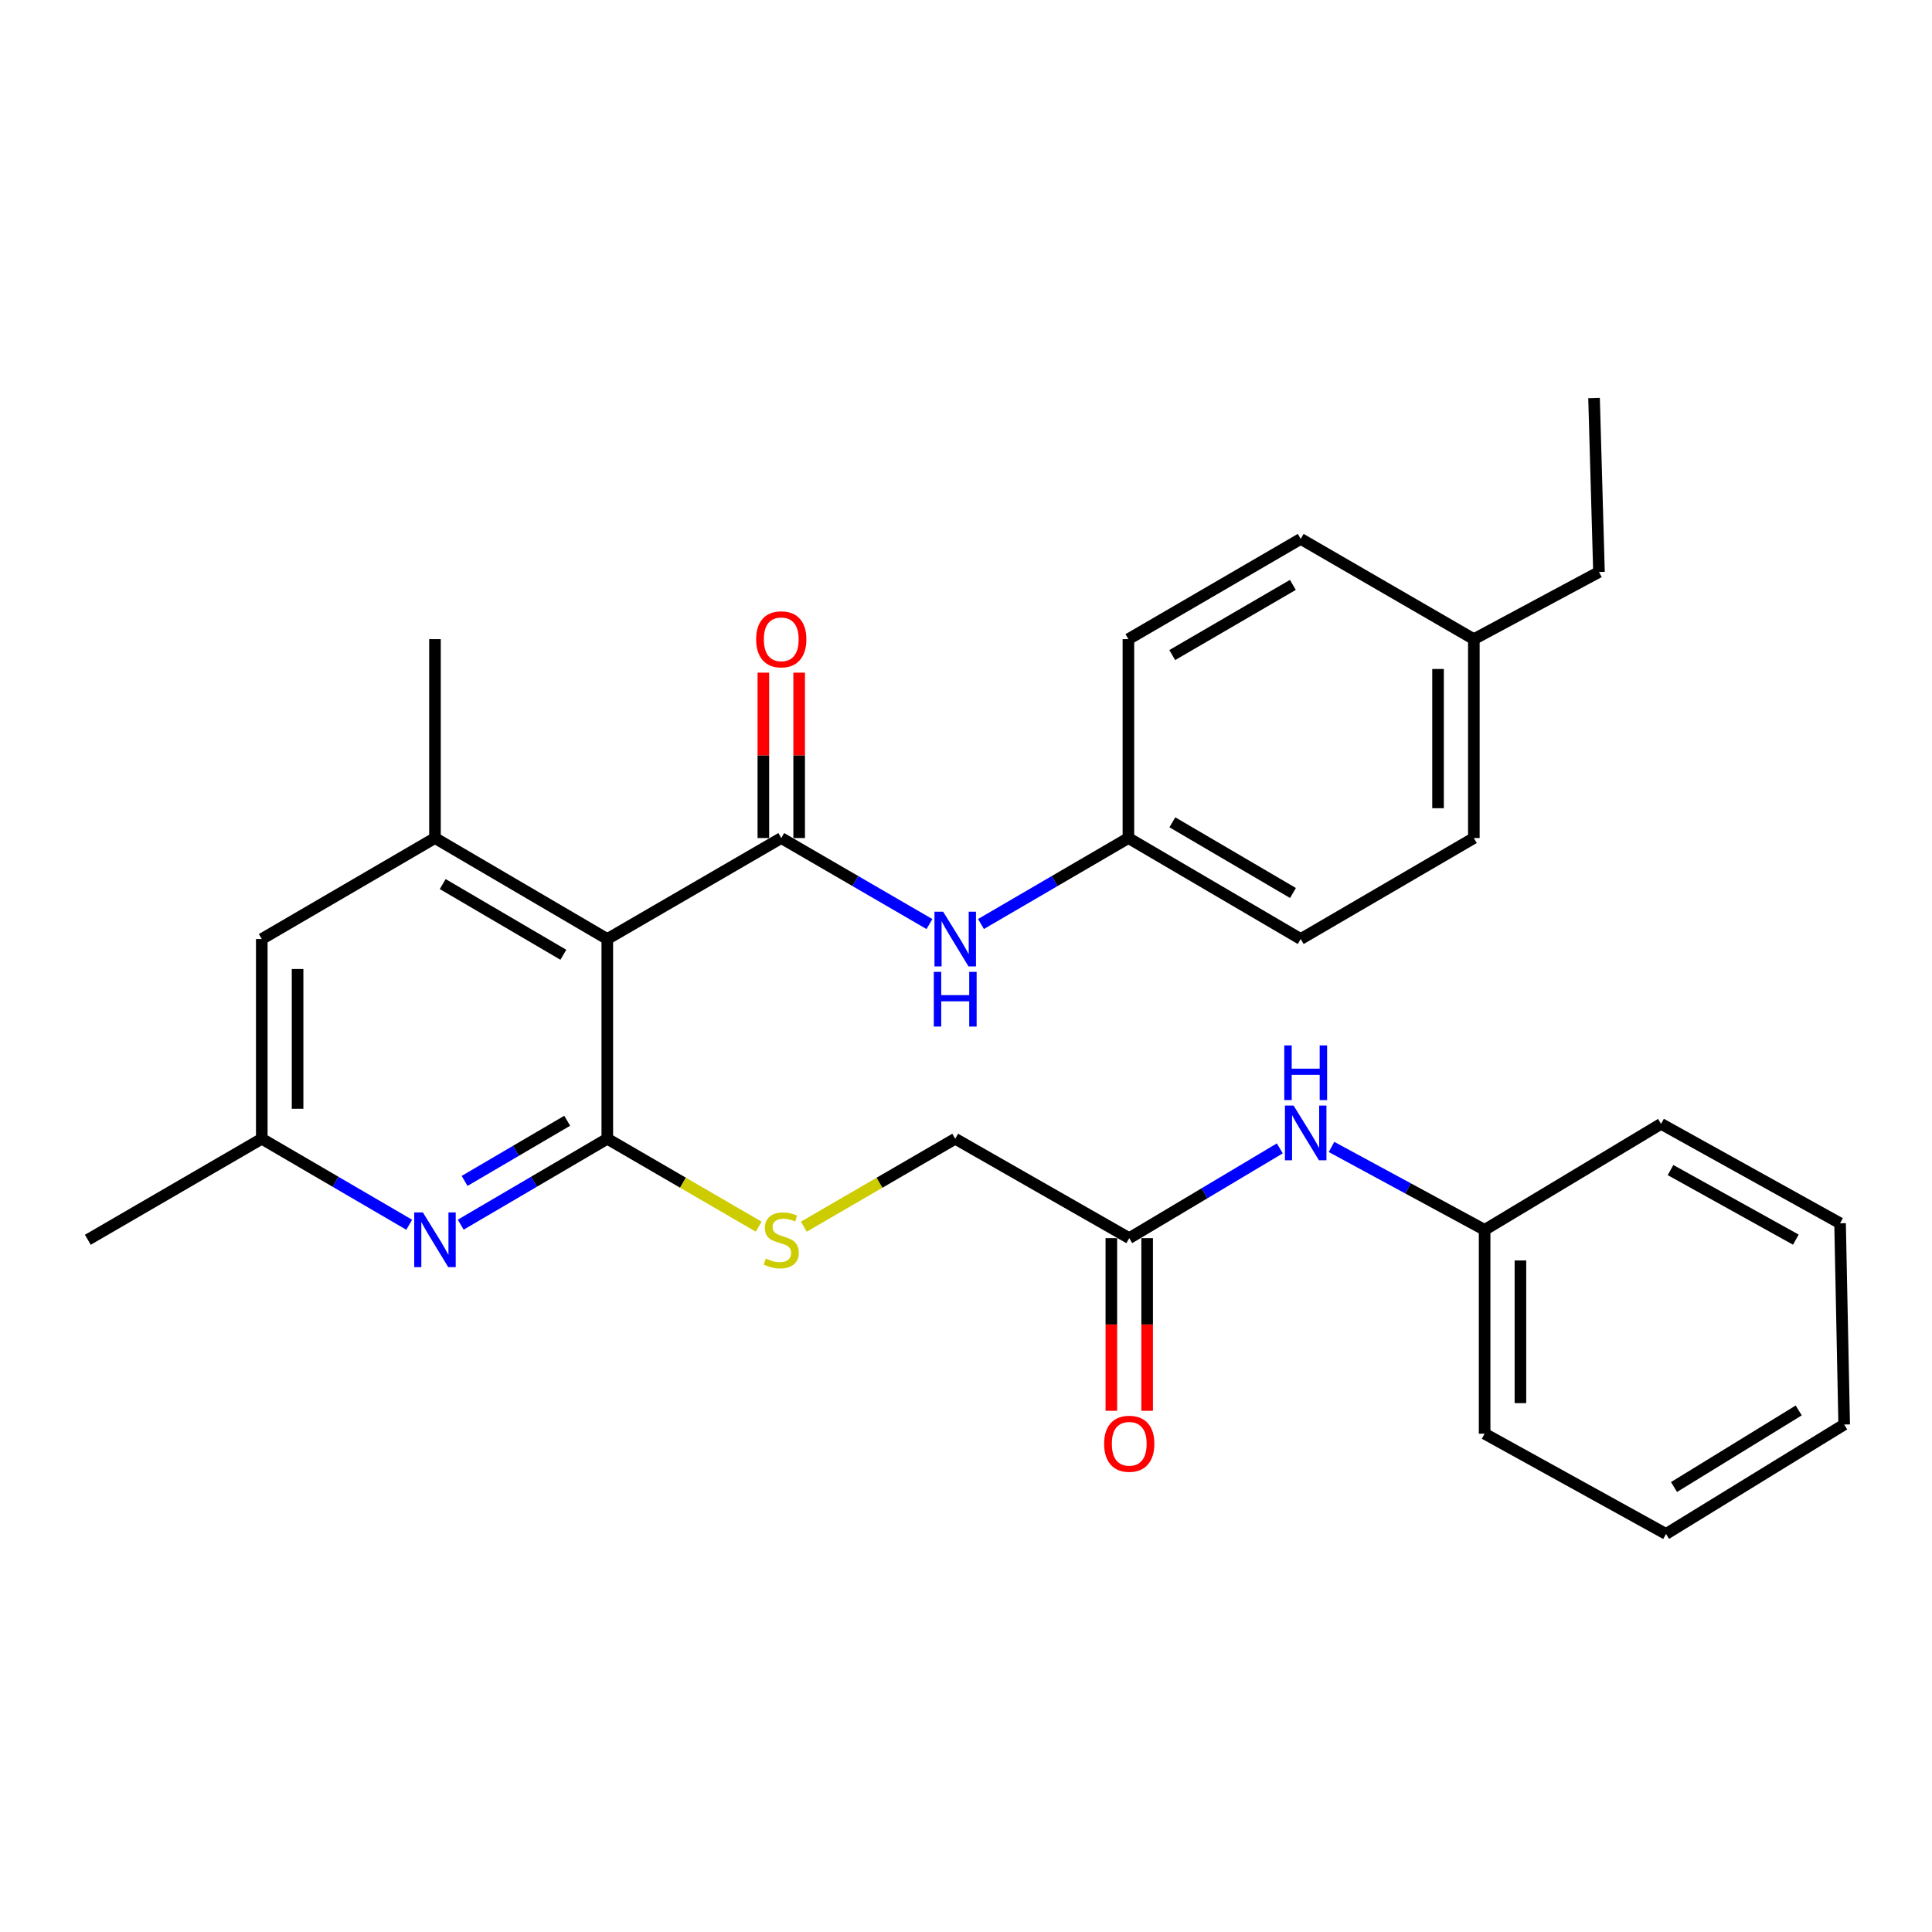 <?xml version='1.0' encoding='iso-8859-1'?>
<svg version='1.1' baseProfile='full'
              xmlns='http://www.w3.org/2000/svg'
                      xmlns:rdkit='http://www.rdkit.org/xml'
                      xmlns:xlink='http://www.w3.org/1999/xlink'
                  xml:space='preserve'
width='1000px' height='1000px' viewBox='0 0 1000 1000'>
<!-- END OF HEADER -->
<rect style='opacity:1.0;fill:#FFFFFF;stroke:none' width='1000' height='1000' x='0' y='0'> </rect>
<path class='bond-0' d='M 314.336,486.041 L 314.336,589.414' style='fill:none;fill-rule:evenodd;stroke:#000000;stroke-width:6px;stroke-linecap:butt;stroke-linejoin:miter;stroke-opacity:1' />
<path class='bond-1' d='M 314.336,486.041 L 404.378,433.768' style='fill:none;fill-rule:evenodd;stroke:#000000;stroke-width:6px;stroke-linecap:butt;stroke-linejoin:miter;stroke-opacity:1' />
<path class='bond-3' d='M 314.336,486.041 L 225.138,433.768' style='fill:none;fill-rule:evenodd;stroke:#000000;stroke-width:6px;stroke-linecap:butt;stroke-linejoin:miter;stroke-opacity:1' />
<path class='bond-3' d='M 291.588,494.187 L 229.149,457.595' style='fill:none;fill-rule:evenodd;stroke:#000000;stroke-width:6px;stroke-linecap:butt;stroke-linejoin:miter;stroke-opacity:1' />
<path class='bond-2' d='M 314.336,589.414 L 276.399,611.655' style='fill:none;fill-rule:evenodd;stroke:#000000;stroke-width:6px;stroke-linecap:butt;stroke-linejoin:miter;stroke-opacity:1' />
<path class='bond-2' d='M 276.399,611.655 L 238.463,633.896' style='fill:none;fill-rule:evenodd;stroke:#0000FF;stroke-width:6px;stroke-linecap:butt;stroke-linejoin:miter;stroke-opacity:1' />
<path class='bond-2' d='M 293.584,580.102 L 267.028,595.671' style='fill:none;fill-rule:evenodd;stroke:#000000;stroke-width:6px;stroke-linecap:butt;stroke-linejoin:miter;stroke-opacity:1' />
<path class='bond-2' d='M 267.028,595.671 L 240.472,611.239' style='fill:none;fill-rule:evenodd;stroke:#0000FF;stroke-width:6px;stroke-linecap:butt;stroke-linejoin:miter;stroke-opacity:1' />
<path class='bond-5' d='M 314.336,589.414 L 353.516,612.169' style='fill:none;fill-rule:evenodd;stroke:#000000;stroke-width:6px;stroke-linecap:butt;stroke-linejoin:miter;stroke-opacity:1' />
<path class='bond-5' d='M 353.516,612.169 L 392.695,634.923' style='fill:none;fill-rule:evenodd;stroke:#CCCC00;stroke-width:6px;stroke-linecap:butt;stroke-linejoin:miter;stroke-opacity:1' />
<path class='bond-4' d='M 404.378,433.768 L 442.728,456.031' style='fill:none;fill-rule:evenodd;stroke:#000000;stroke-width:6px;stroke-linecap:butt;stroke-linejoin:miter;stroke-opacity:1' />
<path class='bond-4' d='M 442.728,456.031 L 481.078,478.295' style='fill:none;fill-rule:evenodd;stroke:#0000FF;stroke-width:6px;stroke-linecap:butt;stroke-linejoin:miter;stroke-opacity:1' />
<path class='bond-8' d='M 413.643,433.768 L 413.643,390.964' style='fill:none;fill-rule:evenodd;stroke:#000000;stroke-width:6px;stroke-linecap:butt;stroke-linejoin:miter;stroke-opacity:1' />
<path class='bond-8' d='M 413.643,390.964 L 413.643,348.161' style='fill:none;fill-rule:evenodd;stroke:#FF0000;stroke-width:6px;stroke-linecap:butt;stroke-linejoin:miter;stroke-opacity:1' />
<path class='bond-8' d='M 395.114,433.768 L 395.114,390.964' style='fill:none;fill-rule:evenodd;stroke:#000000;stroke-width:6px;stroke-linecap:butt;stroke-linejoin:miter;stroke-opacity:1' />
<path class='bond-8' d='M 395.114,390.964 L 395.114,348.161' style='fill:none;fill-rule:evenodd;stroke:#FF0000;stroke-width:6px;stroke-linecap:butt;stroke-linejoin:miter;stroke-opacity:1' />
<path class='bond-29' d='M 211.803,633.929 L 173.65,611.672' style='fill:none;fill-rule:evenodd;stroke:#0000FF;stroke-width:6px;stroke-linecap:butt;stroke-linejoin:miter;stroke-opacity:1' />
<path class='bond-29' d='M 173.65,611.672 L 135.497,589.414' style='fill:none;fill-rule:evenodd;stroke:#000000;stroke-width:6px;stroke-linecap:butt;stroke-linejoin:miter;stroke-opacity:1' />
<path class='bond-7' d='M 225.138,433.768 L 135.497,486.041' style='fill:none;fill-rule:evenodd;stroke:#000000;stroke-width:6px;stroke-linecap:butt;stroke-linejoin:miter;stroke-opacity:1' />
<path class='bond-20' d='M 225.138,433.768 L 225.138,330.827' style='fill:none;fill-rule:evenodd;stroke:#000000;stroke-width:6px;stroke-linecap:butt;stroke-linejoin:miter;stroke-opacity:1' />
<path class='bond-13' d='M 507.755,478.265 L 545.908,456.017' style='fill:none;fill-rule:evenodd;stroke:#0000FF;stroke-width:6px;stroke-linecap:butt;stroke-linejoin:miter;stroke-opacity:1' />
<path class='bond-13' d='M 545.908,456.017 L 584.061,433.768' style='fill:none;fill-rule:evenodd;stroke:#000000;stroke-width:6px;stroke-linecap:butt;stroke-linejoin:miter;stroke-opacity:1' />
<path class='bond-12' d='M 416.061,634.923 L 455.241,612.169' style='fill:none;fill-rule:evenodd;stroke:#CCCC00;stroke-width:6px;stroke-linecap:butt;stroke-linejoin:miter;stroke-opacity:1' />
<path class='bond-12' d='M 455.241,612.169 L 494.421,589.414' style='fill:none;fill-rule:evenodd;stroke:#000000;stroke-width:6px;stroke-linecap:butt;stroke-linejoin:miter;stroke-opacity:1' />
<path class='bond-6' d='M 584.494,640.864 L 494.421,589.414' style='fill:none;fill-rule:evenodd;stroke:#000000;stroke-width:6px;stroke-linecap:butt;stroke-linejoin:miter;stroke-opacity:1' />
<path class='bond-10' d='M 584.494,640.864 L 623.459,617.631' style='fill:none;fill-rule:evenodd;stroke:#000000;stroke-width:6px;stroke-linecap:butt;stroke-linejoin:miter;stroke-opacity:1' />
<path class='bond-10' d='M 623.459,617.631 L 662.425,594.397' style='fill:none;fill-rule:evenodd;stroke:#0000FF;stroke-width:6px;stroke-linecap:butt;stroke-linejoin:miter;stroke-opacity:1' />
<path class='bond-11' d='M 575.229,640.864 L 575.229,685.549' style='fill:none;fill-rule:evenodd;stroke:#000000;stroke-width:6px;stroke-linecap:butt;stroke-linejoin:miter;stroke-opacity:1' />
<path class='bond-11' d='M 575.229,685.549 L 575.229,730.234' style='fill:none;fill-rule:evenodd;stroke:#FF0000;stroke-width:6px;stroke-linecap:butt;stroke-linejoin:miter;stroke-opacity:1' />
<path class='bond-11' d='M 593.758,640.864 L 593.758,685.549' style='fill:none;fill-rule:evenodd;stroke:#000000;stroke-width:6px;stroke-linecap:butt;stroke-linejoin:miter;stroke-opacity:1' />
<path class='bond-11' d='M 593.758,685.549 L 593.758,730.234' style='fill:none;fill-rule:evenodd;stroke:#FF0000;stroke-width:6px;stroke-linecap:butt;stroke-linejoin:miter;stroke-opacity:1' />
<path class='bond-9' d='M 135.497,486.041 L 135.497,589.414' style='fill:none;fill-rule:evenodd;stroke:#000000;stroke-width:6px;stroke-linecap:butt;stroke-linejoin:miter;stroke-opacity:1' />
<path class='bond-9' d='M 154.026,501.547 L 154.026,573.908' style='fill:none;fill-rule:evenodd;stroke:#000000;stroke-width:6px;stroke-linecap:butt;stroke-linejoin:miter;stroke-opacity:1' />
<path class='bond-21' d='M 135.497,589.414 L 45.455,641.708' style='fill:none;fill-rule:evenodd;stroke:#000000;stroke-width:6px;stroke-linecap:butt;stroke-linejoin:miter;stroke-opacity:1' />
<path class='bond-14' d='M 689.196,593.653 L 728.817,615.118' style='fill:none;fill-rule:evenodd;stroke:#0000FF;stroke-width:6px;stroke-linecap:butt;stroke-linejoin:miter;stroke-opacity:1' />
<path class='bond-14' d='M 728.817,615.118 L 768.439,636.582' style='fill:none;fill-rule:evenodd;stroke:#000000;stroke-width:6px;stroke-linecap:butt;stroke-linejoin:miter;stroke-opacity:1' />
<path class='bond-16' d='M 584.061,433.768 L 584.061,330.827' style='fill:none;fill-rule:evenodd;stroke:#000000;stroke-width:6px;stroke-linecap:butt;stroke-linejoin:miter;stroke-opacity:1' />
<path class='bond-17' d='M 584.061,433.768 L 673.249,486.041' style='fill:none;fill-rule:evenodd;stroke:#000000;stroke-width:6px;stroke-linecap:butt;stroke-linejoin:miter;stroke-opacity:1' />
<path class='bond-17' d='M 606.809,425.623 L 669.241,462.214' style='fill:none;fill-rule:evenodd;stroke:#000000;stroke-width:6px;stroke-linecap:butt;stroke-linejoin:miter;stroke-opacity:1' />
<path class='bond-23' d='M 768.439,636.582 L 768.439,742.076' style='fill:none;fill-rule:evenodd;stroke:#000000;stroke-width:6px;stroke-linecap:butt;stroke-linejoin:miter;stroke-opacity:1' />
<path class='bond-23' d='M 786.968,652.406 L 786.968,726.252' style='fill:none;fill-rule:evenodd;stroke:#000000;stroke-width:6px;stroke-linecap:butt;stroke-linejoin:miter;stroke-opacity:1' />
<path class='bond-24' d='M 768.439,636.582 L 859.758,581.704' style='fill:none;fill-rule:evenodd;stroke:#000000;stroke-width:6px;stroke-linecap:butt;stroke-linejoin:miter;stroke-opacity:1' />
<path class='bond-15' d='M 762.859,330.827 L 762.859,433.768' style='fill:none;fill-rule:evenodd;stroke:#000000;stroke-width:6px;stroke-linecap:butt;stroke-linejoin:miter;stroke-opacity:1' />
<path class='bond-15' d='M 744.33,346.268 L 744.33,418.327' style='fill:none;fill-rule:evenodd;stroke:#000000;stroke-width:6px;stroke-linecap:butt;stroke-linejoin:miter;stroke-opacity:1' />
<path class='bond-22' d='M 762.859,330.827 L 827.63,296.074' style='fill:none;fill-rule:evenodd;stroke:#000000;stroke-width:6px;stroke-linecap:butt;stroke-linejoin:miter;stroke-opacity:1' />
<path class='bond-30' d='M 762.859,330.827 L 673.249,278.935' style='fill:none;fill-rule:evenodd;stroke:#000000;stroke-width:6px;stroke-linecap:butt;stroke-linejoin:miter;stroke-opacity:1' />
<path class='bond-18' d='M 584.061,330.827 L 673.249,278.935' style='fill:none;fill-rule:evenodd;stroke:#000000;stroke-width:6px;stroke-linecap:butt;stroke-linejoin:miter;stroke-opacity:1' />
<path class='bond-18' d='M 606.758,339.059 L 669.19,302.734' style='fill:none;fill-rule:evenodd;stroke:#000000;stroke-width:6px;stroke-linecap:butt;stroke-linejoin:miter;stroke-opacity:1' />
<path class='bond-19' d='M 673.249,486.041 L 762.859,433.768' style='fill:none;fill-rule:evenodd;stroke:#000000;stroke-width:6px;stroke-linecap:butt;stroke-linejoin:miter;stroke-opacity:1' />
<path class='bond-25' d='M 827.63,296.074 L 825.077,206.032' style='fill:none;fill-rule:evenodd;stroke:#000000;stroke-width:6px;stroke-linecap:butt;stroke-linejoin:miter;stroke-opacity:1' />
<path class='bond-26' d='M 768.439,742.076 L 862.331,793.968' style='fill:none;fill-rule:evenodd;stroke:#000000;stroke-width:6px;stroke-linecap:butt;stroke-linejoin:miter;stroke-opacity:1' />
<path class='bond-27' d='M 859.758,581.704 L 952.415,633.154' style='fill:none;fill-rule:evenodd;stroke:#000000;stroke-width:6px;stroke-linecap:butt;stroke-linejoin:miter;stroke-opacity:1' />
<path class='bond-27' d='M 864.661,605.621 L 929.521,641.636' style='fill:none;fill-rule:evenodd;stroke:#000000;stroke-width:6px;stroke-linecap:butt;stroke-linejoin:miter;stroke-opacity:1' />
<path class='bond-31' d='M 862.331,793.968 L 954.545,737.33' style='fill:none;fill-rule:evenodd;stroke:#000000;stroke-width:6px;stroke-linecap:butt;stroke-linejoin:miter;stroke-opacity:1' />
<path class='bond-31' d='M 866.466,769.683 L 931.016,730.037' style='fill:none;fill-rule:evenodd;stroke:#000000;stroke-width:6px;stroke-linecap:butt;stroke-linejoin:miter;stroke-opacity:1' />
<path class='bond-28' d='M 952.415,633.154 L 954.545,737.33' style='fill:none;fill-rule:evenodd;stroke:#000000;stroke-width:6px;stroke-linecap:butt;stroke-linejoin:miter;stroke-opacity:1' />
<path  class='atom-3' d='M 218.878 627.548
L 228.158 642.548
Q 229.078 644.028, 230.558 646.708
Q 232.038 649.388, 232.118 649.548
L 232.118 627.548
L 235.878 627.548
L 235.878 655.868
L 231.998 655.868
L 222.038 639.468
Q 220.878 637.548, 219.638 635.348
Q 218.438 633.148, 218.078 632.468
L 218.078 655.868
L 214.398 655.868
L 214.398 627.548
L 218.878 627.548
' fill='#0000FF'/>
<path  class='atom-5' d='M 488.161 471.881
L 497.441 486.881
Q 498.361 488.361, 499.841 491.041
Q 501.321 493.721, 501.401 493.881
L 501.401 471.881
L 505.161 471.881
L 505.161 500.201
L 501.281 500.201
L 491.321 483.801
Q 490.161 481.881, 488.921 479.681
Q 487.721 477.481, 487.361 476.801
L 487.361 500.201
L 483.681 500.201
L 483.681 471.881
L 488.161 471.881
' fill='#0000FF'/>
<path  class='atom-5' d='M 483.341 503.033
L 487.181 503.033
L 487.181 515.073
L 501.661 515.073
L 501.661 503.033
L 505.501 503.033
L 505.501 531.353
L 501.661 531.353
L 501.661 518.273
L 487.181 518.273
L 487.181 531.353
L 483.341 531.353
L 483.341 503.033
' fill='#0000FF'/>
<path  class='atom-6' d='M 396.378 651.428
Q 396.698 651.548, 398.018 652.108
Q 399.338 652.668, 400.778 653.028
Q 402.258 653.348, 403.698 653.348
Q 406.378 653.348, 407.938 652.068
Q 409.498 650.748, 409.498 648.468
Q 409.498 646.908, 408.698 645.948
Q 407.938 644.988, 406.738 644.468
Q 405.538 643.948, 403.538 643.348
Q 401.018 642.588, 399.498 641.868
Q 398.018 641.148, 396.938 639.628
Q 395.898 638.108, 395.898 635.548
Q 395.898 631.988, 398.298 629.788
Q 400.738 627.588, 405.538 627.588
Q 408.818 627.588, 412.538 629.148
L 411.618 632.228
Q 408.218 630.828, 405.658 630.828
Q 402.898 630.828, 401.378 631.988
Q 399.858 633.108, 399.898 635.068
Q 399.898 636.588, 400.658 637.508
Q 401.458 638.428, 402.578 638.948
Q 403.738 639.468, 405.658 640.068
Q 408.218 640.868, 409.738 641.668
Q 411.258 642.468, 412.338 644.108
Q 413.458 645.708, 413.458 648.468
Q 413.458 652.388, 410.818 654.508
Q 408.218 656.588, 403.858 656.588
Q 401.338 656.588, 399.418 656.028
Q 397.538 655.508, 395.298 654.588
L 396.378 651.428
' fill='#CCCC00'/>
<path  class='atom-9' d='M 391.378 330.907
Q 391.378 324.107, 394.738 320.307
Q 398.098 316.507, 404.378 316.507
Q 410.658 316.507, 414.018 320.307
Q 417.378 324.107, 417.378 330.907
Q 417.378 337.787, 413.978 341.707
Q 410.578 345.587, 404.378 345.587
Q 398.138 345.587, 394.738 341.707
Q 391.378 337.827, 391.378 330.907
M 404.378 342.387
Q 408.698 342.387, 411.018 339.507
Q 413.378 336.587, 413.378 330.907
Q 413.378 325.347, 411.018 322.547
Q 408.698 319.707, 404.378 319.707
Q 400.058 319.707, 397.698 322.507
Q 395.378 325.307, 395.378 330.907
Q 395.378 336.627, 397.698 339.507
Q 400.058 342.387, 404.378 342.387
' fill='#FF0000'/>
<path  class='atom-11' d='M 669.563 572.249
L 678.843 587.249
Q 679.763 588.729, 681.243 591.409
Q 682.723 594.089, 682.803 594.249
L 682.803 572.249
L 686.563 572.249
L 686.563 600.569
L 682.683 600.569
L 672.723 584.169
Q 671.563 582.249, 670.323 580.049
Q 669.123 577.849, 668.763 577.169
L 668.763 600.569
L 665.083 600.569
L 665.083 572.249
L 669.563 572.249
' fill='#0000FF'/>
<path  class='atom-11' d='M 664.743 541.097
L 668.583 541.097
L 668.583 553.137
L 683.063 553.137
L 683.063 541.097
L 686.903 541.097
L 686.903 569.417
L 683.063 569.417
L 683.063 556.337
L 668.583 556.337
L 668.583 569.417
L 664.743 569.417
L 664.743 541.097
' fill='#0000FF'/>
<path  class='atom-12' d='M 571.494 747.292
Q 571.494 740.492, 574.854 736.692
Q 578.214 732.892, 584.494 732.892
Q 590.774 732.892, 594.134 736.692
Q 597.494 740.492, 597.494 747.292
Q 597.494 754.172, 594.094 758.092
Q 590.694 761.972, 584.494 761.972
Q 578.254 761.972, 574.854 758.092
Q 571.494 754.212, 571.494 747.292
M 584.494 758.772
Q 588.814 758.772, 591.134 755.892
Q 593.494 752.972, 593.494 747.292
Q 593.494 741.732, 591.134 738.932
Q 588.814 736.092, 584.494 736.092
Q 580.174 736.092, 577.814 738.892
Q 575.494 741.692, 575.494 747.292
Q 575.494 753.012, 577.814 755.892
Q 580.174 758.772, 584.494 758.772
' fill='#FF0000'/>
</svg>
